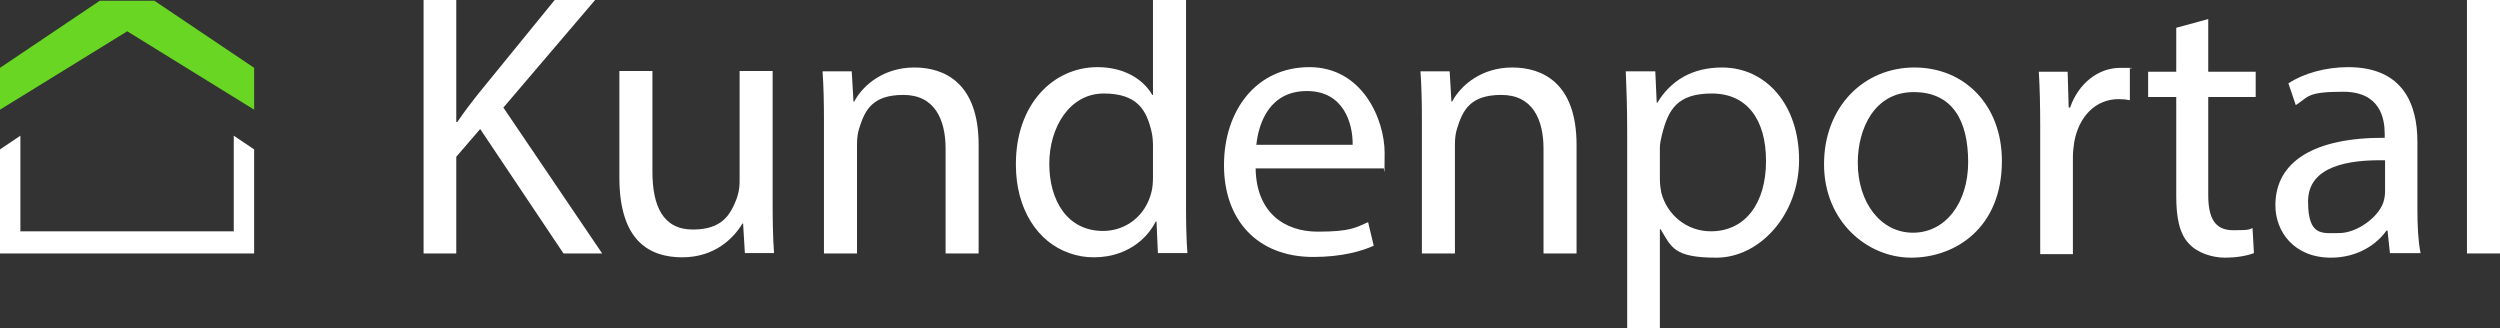 <?xml version="1.0" encoding="UTF-8"?>
<svg id="Ebene_2" data-name="Ebene 2" xmlns="http://www.w3.org/2000/svg" viewBox="0 0 711.2 93.3">
  <rect x="0" y="0" width="711.2" height="93.3" fill="#333333" stroke="none"/>
  <defs>
    <style>
      .cls-1 {
        fill: #fff;
      }

      .cls-2 {
        fill: #68d622;
      }
    </style>
  </defs>
  <g id="Ebene_1-2" data-name="Ebene 1">
    <g>
      <g id="Haus">
        <g id="Ebene_12" data-name="Ebene 12">
          <polygon class="cls-2" points="72.3 31.2 72.3 19.3 43.9 .2 28.4 .2 0 19.3 0 31.2 36.2 8.9 72.3 31.2"/>
        </g>
        <g id="Ebene_32" data-name="Ebene 32">
          <polygon class="cls-1" points="72.3 42.5 72.3 72.1 0 72.1 0 42.5 5.8 38.6 5.8 65.8 66.5 65.8 66.5 38.6 72.3 42.5"/>
        </g>
      </g>
      <g>
        <path class="cls-1" d="M120.5,0h9.3v34.7h.3c1.9-2.8,3.8-5.3,5.7-7.7L157.8,0h11.5l-26.1,30.6,28.1,41.5h-11l-23.7-35.4-6.8,7.9v27.5h-9.3V0Z"/>
        <path class="cls-1" d="M219.8,57.9c0,5.3.1,10,.4,14.1h-8.3l-.5-8.4h-.2c-2.5,4.2-7.9,9.6-17.1,9.6s-17.9-4.5-17.9-22.7v-30.3h9.4v28.6c0,9.8,3,16.5,11.5,16.5s10.7-4.4,12.4-8.6c.5-1.4.9-3.1.9-4.8v-31.7h9.4v37.6l0.0.1Z"/>
        <path class="cls-1" d="M234.4,34.3c0-5.3-.1-9.7-.4-14h8.3l.5,8.6h.2c2.6-4.9,8.6-9.7,17.1-9.7s18.3,4.3,18.3,22v30.9h-9.4v-29.8c0-8.3-3.1-15.3-12-15.3s-11,4.4-12.6,9.6c-.4,1.2-.6,2.8-.6,4.4v31.1h-9.4v-37.7l-0-.1Z"/>
        <path class="cls-1" d="M337.4,58.7V0h-9.4v27h-.2c-2.4-4.2-7.7-7.9-15.6-7.9-12.6,0-23.3,10.6-23.2,27.8,0,12.6,6.2,22,15.2,25.1,2.2.8,4.5,1.2,7,1.2s5-.4,7.2-1.2c4.8-1.7,8.4-5,10.4-9h.2l.4,9h8.4c-.3-3.5-.4-8.8-.4-13.4v.1ZM328,50.4c0,1.5-.1,2.8-.4,4.1-1.7,7.1-7.5,11.2-13.8,11.2-10.2,0-15.3-8.7-15.3-19.1s5.8-20,15.5-20,12.2,4.9,13.6,10.9c.3,1.2.4,2.8.4,4v9l-0-.1Z"/>
        <path class="cls-1" d="M357.2,47.9c.2,12.7,8.3,18,17.7,18s10.8-1.2,14.3-2.7l1.6,6.7c-3.3,1.5-9,3.2-17.2,3.2-15.9,0-25.4-10.5-25.4-26.1s9.2-27.9,24.3-27.9,21.4,14.9,21.4,24.4-.2,3.4-.3,4.4h-36.4ZM384.8,41.2c.1-6-2.5-15.3-13-15.3s-13.7,8.8-14.4,15.3h27.5-.1Z"/>
        <path class="cls-1" d="M404.5,34.3c0-5.3-.1-9.7-.4-14h8.3l.5,8.6h.2c2.6-4.9,8.6-9.7,17.1-9.7s18.3,4.3,18.3,22v30.9h-9.4v-29.8c0-8.3-3.1-15.3-12-15.3s-11,4.4-12.6,9.6c-.4,1.2-.6,2.8-.6,4.4v31.1h-9.4v-37.8Z"/>
        <path class="cls-1" d="M462.9,37.2c0-6.6-.2-12-.4-16.9h8.4l.4,8.9h.2c3.8-6.3,9.9-10,18.4-10,12.5,0,21.9,10.6,21.9,26.3s-11.3,27.8-23.5,27.8-12.8-3-15.9-8.1h-.2v28.1h-9.3v-56.1ZM472.2,51c0,1.4.2,2.7.4,3.8,1.7,6.5,7.4,11,14.1,11,9.9,0,15.7-8.1,15.7-20s-5.5-19.2-15.4-19.2-12.4,4.6-14.2,11.7c-.3,1.2-.6,2.6-.6,3.8v8.9Z"/>
        <path class="cls-1" d="M569.5,45.8c0,19.1-13.3,27.5-25.8,27.5s-24.8-10.3-24.8-26.6,11.3-27.5,25.7-27.5,24.9,10.8,24.9,26.6h-0ZM528.5,46.3c0,11.3,6.5,19.9,15.7,19.9s15.7-8.4,15.7-20.1-4.4-19.9-15.5-19.9-15.9,10.3-15.9,20.1h-0Z"/>
        <path class="cls-1" d="M580.4,36.5c0-6.1-.1-11.3-.4-16.1h8.2l.3,10.2h.4c2.4-6.9,8-11.3,14.3-11.3s1.8.1,2.7.3v8.9c-1-.2-1.9-.3-3.2-.3-6.6,0-11.3,5-12.6,12.1-.2,1.3-.4,2.8-.4,4.4v27.6h-9.3v-35.8Z"/>
        <path class="cls-1" d="M628.2,5.5v14.9h13.5v7.2h-13.5v27.9c0,6.4,1.8,10,7.1,10s4.3-.3,5.5-.6l.4,7.1c-1.8.7-4.7,1.3-8.3,1.3s-7.9-1.4-10.2-4c-2.7-2.8-3.6-7.4-3.6-13.5v-28.2h-8v-7.2h8V7.9l9.2-2.5-.1.1Z"/>
        <path class="cls-1" d="M679.9,72.1l-.7-6.5h-.3c-2.9,4.1-8.4,7.7-15.8,7.7-10.5,0-15.8-7.4-15.8-14.9,0-12.5,11.1-19.3,31.1-19.2v-1.1c0-4.3-1.2-12-11.8-12s-9.8,1.5-13.5,3.8l-2.1-6.2c4.3-2.8,10.5-4.6,17-4.6,15.8,0,19.7,10.8,19.7,21.2v19.3c0,4.5.2,8.9.9,12.4h-8.6l-.1.1ZM678.5,45.6c-10.3-.2-21.9,1.6-21.9,11.7s4.1,9,8.9,9,11-4.3,12.5-8.7c.3-1,.5-2,.5-3v-9Z"/>
        <path class="cls-1" d="M701.8,0v72.1h9.4V0h-9.4Z"/>
      </g>
    </g>
  </g>
</svg>
